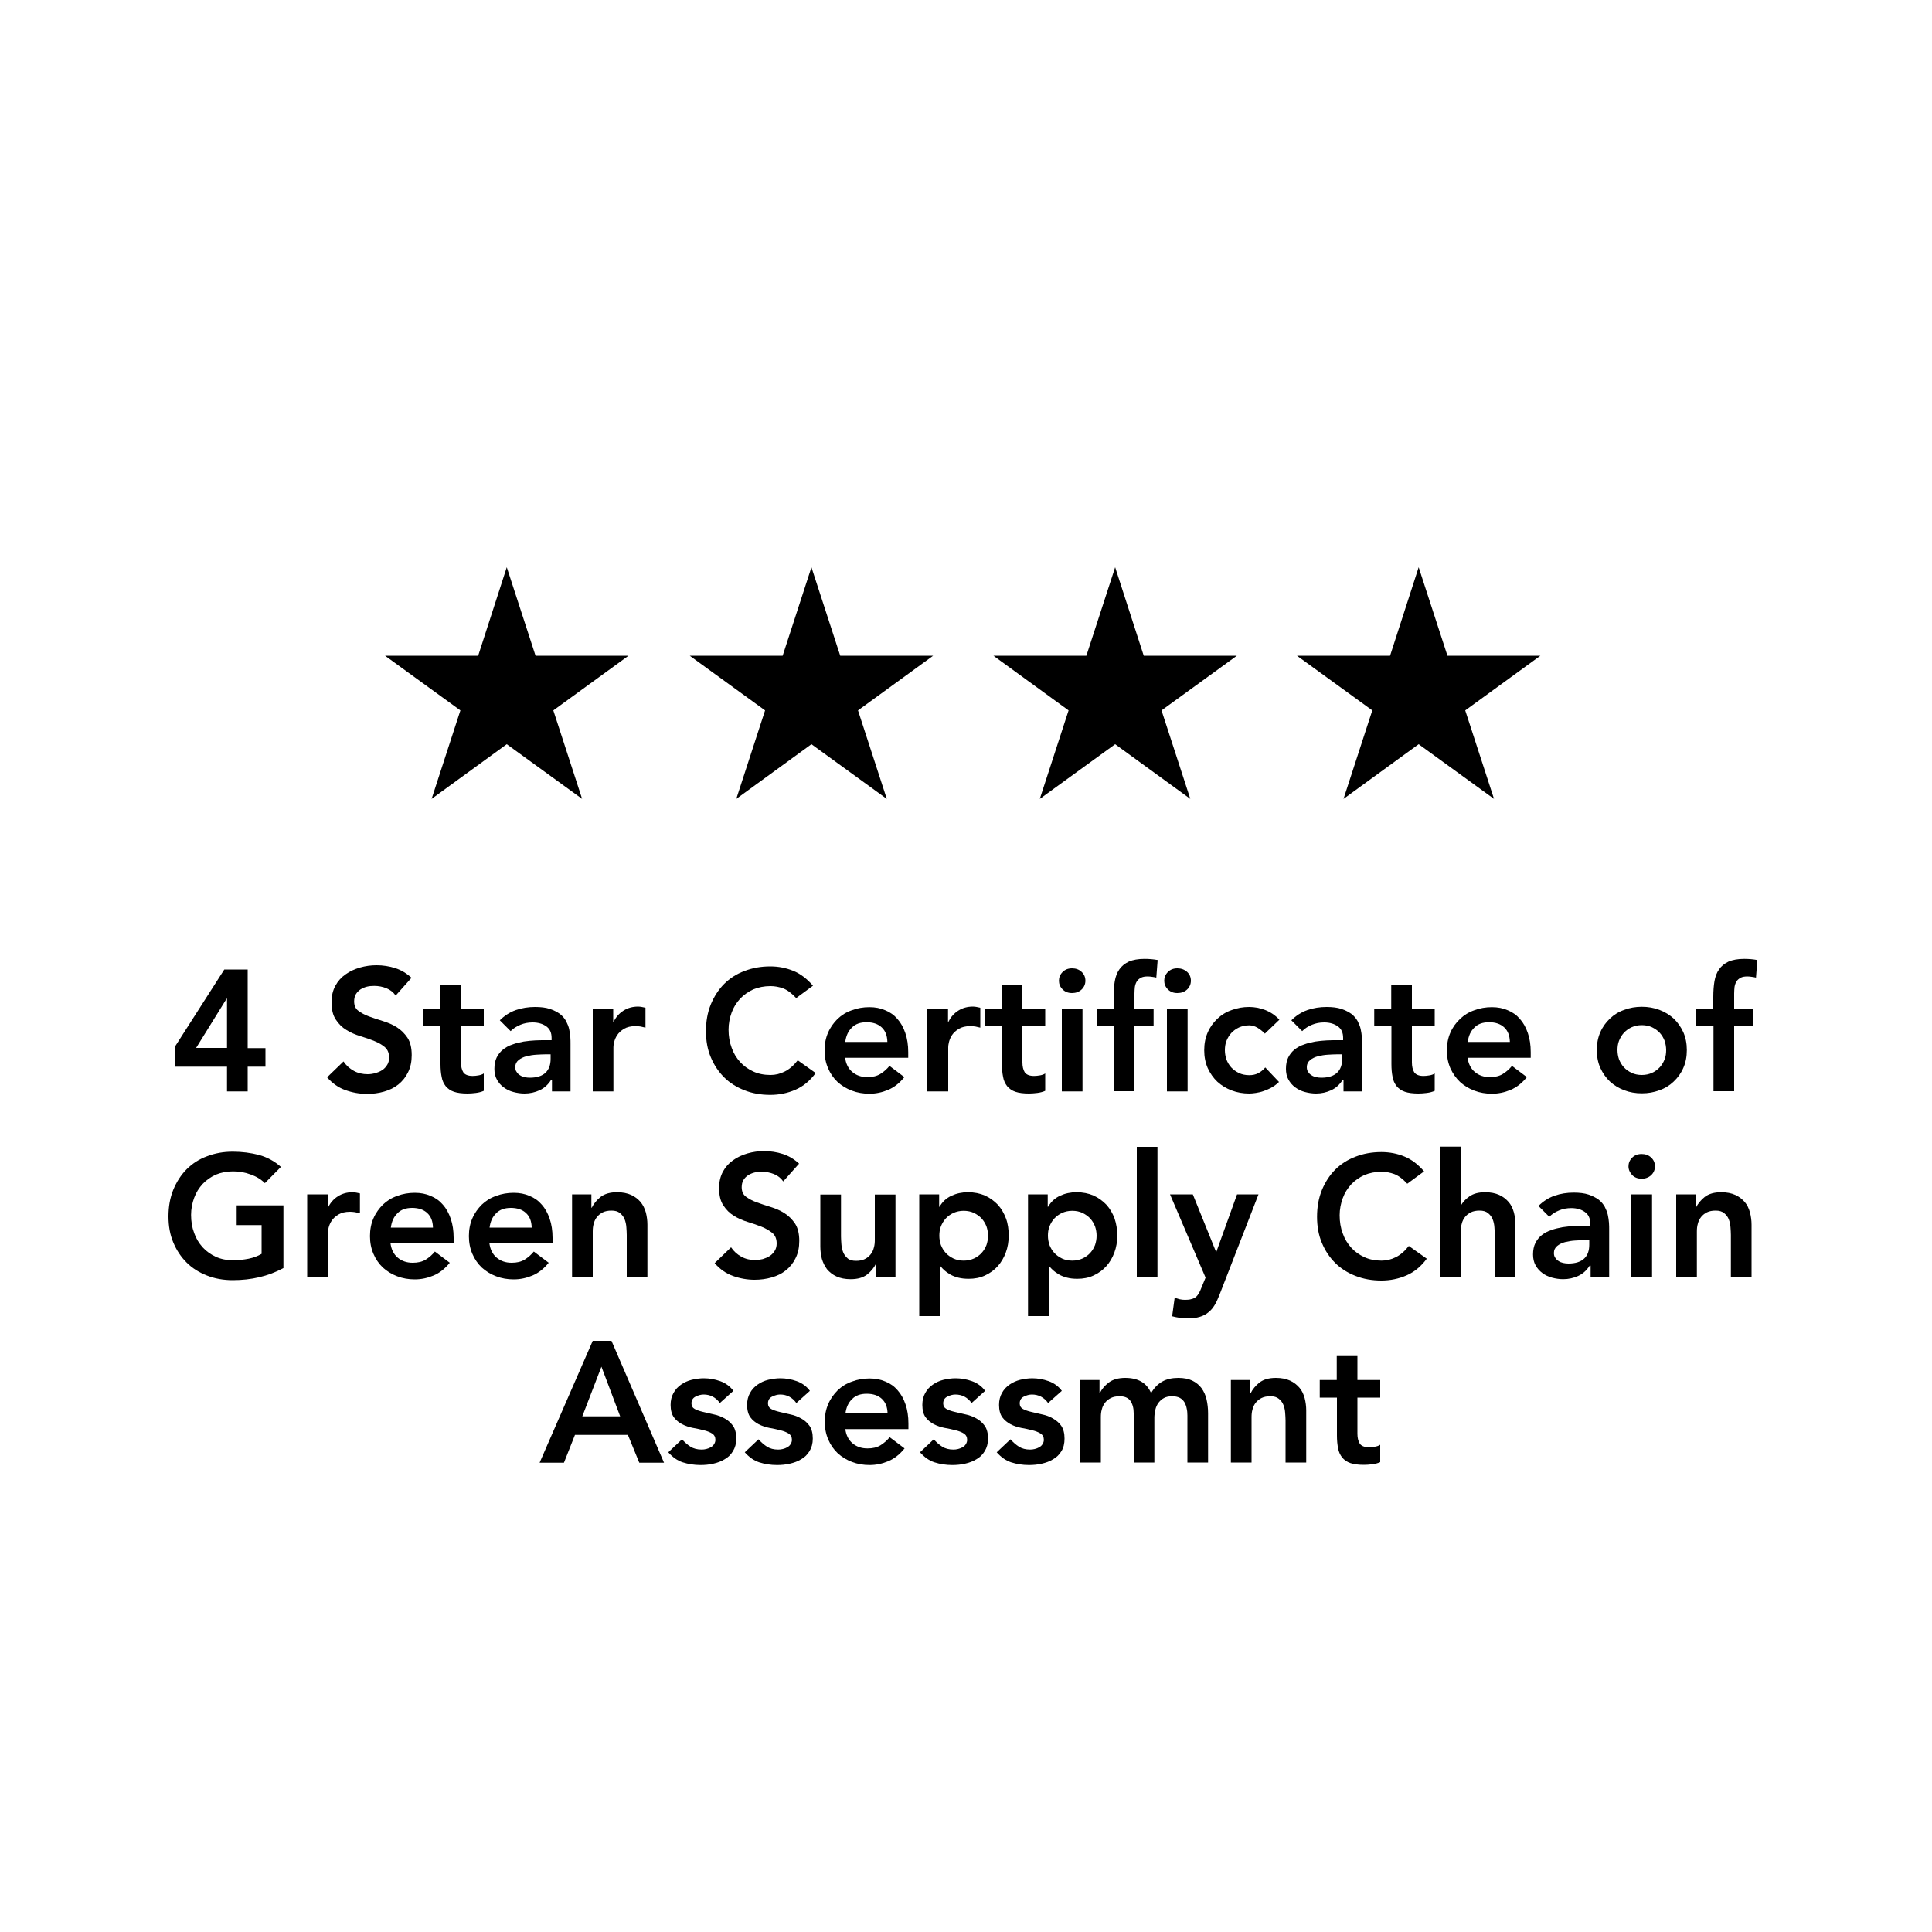 <svg xmlns="http://www.w3.org/2000/svg" xmlns:xlink="http://www.w3.org/1999/xlink" id="Layer_1" x="0px" y="0px" viewBox="0 0 100 100" style="enable-background:new 0 0 100 100;" xml:space="preserve"><g>	<g>		<path d="M11.75,55.21H9.07v-1.06l2.54-3.97h1.21v4.07h0.92v0.96h-0.92v1.28h-1.07V55.21z M11.75,51.69h-0.02l-1.58,2.55h1.6V51.69   z"></path>		<path d="M20.48,51.53c-0.12-0.17-0.28-0.3-0.48-0.38c-0.2-0.08-0.41-0.12-0.63-0.12c-0.13,0-0.26,0.01-0.38,0.04   c-0.12,0.03-0.23,0.08-0.33,0.14c-0.1,0.07-0.18,0.15-0.24,0.25c-0.06,0.1-0.09,0.23-0.09,0.37c0,0.21,0.07,0.38,0.22,0.49   c0.15,0.11,0.33,0.21,0.55,0.29c0.22,0.08,0.46,0.16,0.72,0.24c0.26,0.08,0.5,0.18,0.72,0.32c0.22,0.14,0.4,0.32,0.55,0.54   c0.15,0.23,0.22,0.53,0.22,0.9c0,0.34-0.06,0.63-0.19,0.89c-0.12,0.25-0.29,0.46-0.5,0.63c-0.21,0.17-0.46,0.29-0.74,0.37   c-0.28,0.08-0.57,0.12-0.88,0.12c-0.39,0-0.77-0.07-1.13-0.2c-0.36-0.13-0.67-0.35-0.94-0.66l0.85-0.82   c0.14,0.21,0.32,0.37,0.54,0.49c0.22,0.12,0.46,0.17,0.71,0.17c0.13,0,0.26-0.02,0.39-0.05c0.13-0.04,0.25-0.09,0.36-0.16   c0.11-0.07,0.19-0.16,0.26-0.27c0.07-0.11,0.1-0.24,0.1-0.38c0-0.23-0.07-0.41-0.22-0.54s-0.33-0.23-0.55-0.32   c-0.22-0.09-0.46-0.17-0.72-0.25c-0.26-0.08-0.5-0.18-0.72-0.32c-0.22-0.13-0.4-0.31-0.55-0.54c-0.15-0.22-0.22-0.52-0.22-0.9   c0-0.33,0.07-0.61,0.2-0.85c0.13-0.24,0.31-0.44,0.53-0.59c0.22-0.16,0.47-0.27,0.74-0.35c0.28-0.08,0.56-0.12,0.86-0.12   c0.33,0,0.66,0.05,0.97,0.15c0.31,0.1,0.59,0.27,0.84,0.5L20.48,51.53z"></path>		<path d="M21.91,53.12v-0.91h0.88v-1.24h1.07v1.24h1.18v0.91h-1.18v1.87c0,0.21,0.04,0.38,0.12,0.51c0.08,0.12,0.24,0.19,0.48,0.19   c0.1,0,0.2-0.01,0.31-0.03c0.11-0.02,0.2-0.05,0.27-0.1v0.9c-0.11,0.05-0.25,0.09-0.41,0.11c-0.16,0.02-0.31,0.03-0.43,0.03   c-0.29,0-0.52-0.03-0.7-0.09c-0.18-0.06-0.32-0.16-0.43-0.29c-0.1-0.13-0.18-0.29-0.21-0.48c-0.04-0.19-0.06-0.41-0.06-0.66v-1.96   H21.91z"></path>		<path d="M28.55,55.9h-0.03c-0.15,0.24-0.35,0.42-0.59,0.53c-0.24,0.11-0.5,0.17-0.78,0.17c-0.2,0-0.39-0.03-0.58-0.08   c-0.19-0.05-0.35-0.13-0.5-0.24c-0.15-0.11-0.26-0.24-0.35-0.4c-0.09-0.16-0.13-0.35-0.13-0.56c0-0.23,0.04-0.43,0.12-0.59   c0.08-0.16,0.19-0.3,0.33-0.41c0.14-0.11,0.3-0.2,0.49-0.26c0.18-0.07,0.38-0.11,0.58-0.15c0.2-0.03,0.4-0.05,0.6-0.06   c0.2-0.01,0.39-0.01,0.57-0.01h0.27v-0.12c0-0.27-0.09-0.47-0.28-0.6c-0.18-0.13-0.42-0.2-0.7-0.2c-0.23,0-0.44,0.04-0.63,0.12   c-0.2,0.08-0.37,0.19-0.51,0.33l-0.56-0.56c0.24-0.24,0.52-0.42,0.83-0.53c0.32-0.11,0.65-0.16,0.99-0.16   c0.3,0,0.56,0.03,0.77,0.1c0.21,0.07,0.38,0.16,0.52,0.26c0.14,0.11,0.24,0.23,0.32,0.37c0.07,0.14,0.13,0.28,0.16,0.42   c0.03,0.14,0.05,0.28,0.06,0.41c0.01,0.13,0.01,0.25,0.01,0.35v2.46h-0.96V55.9z M28.49,54.57h-0.22c-0.15,0-0.32,0.01-0.5,0.02   c-0.18,0.01-0.36,0.04-0.52,0.08c-0.16,0.04-0.3,0.11-0.41,0.2c-0.11,0.09-0.17,0.21-0.17,0.36c0,0.1,0.02,0.19,0.07,0.25   c0.04,0.07,0.1,0.13,0.17,0.17c0.07,0.05,0.15,0.08,0.24,0.1c0.09,0.02,0.18,0.03,0.27,0.03c0.37,0,0.64-0.09,0.82-0.26   c0.18-0.18,0.26-0.41,0.26-0.72V54.57z"></path>		<path d="M30.67,52.21h1.07v0.68h0.02c0.12-0.25,0.29-0.44,0.51-0.58c0.22-0.14,0.47-0.21,0.76-0.21c0.07,0,0.13,0.01,0.19,0.02   s0.13,0.03,0.19,0.04v1.03c-0.09-0.02-0.18-0.04-0.26-0.06c-0.09-0.01-0.17-0.02-0.25-0.02c-0.25,0-0.45,0.05-0.6,0.14   c-0.15,0.09-0.27,0.2-0.35,0.32c-0.08,0.12-0.13,0.24-0.16,0.36c-0.03,0.12-0.04,0.21-0.04,0.27v2.29h-1.07V52.21z"></path>		<path d="M41.21,51.66c-0.23-0.25-0.46-0.42-0.67-0.5c-0.22-0.08-0.44-0.12-0.66-0.12c-0.33,0-0.62,0.06-0.89,0.17   c-0.26,0.12-0.49,0.28-0.68,0.48c-0.19,0.21-0.34,0.44-0.44,0.72c-0.1,0.27-0.16,0.57-0.16,0.88c0,0.34,0.05,0.65,0.16,0.94   c0.1,0.29,0.25,0.53,0.44,0.74c0.19,0.21,0.42,0.37,0.68,0.49c0.26,0.12,0.56,0.18,0.89,0.18c0.26,0,0.5-0.06,0.74-0.18   c0.24-0.12,0.47-0.32,0.67-0.58l0.93,0.66c-0.29,0.39-0.63,0.68-1.04,0.86c-0.41,0.18-0.85,0.27-1.31,0.27   c-0.49,0-0.94-0.08-1.34-0.24c-0.41-0.16-0.76-0.38-1.05-0.67c-0.29-0.29-0.52-0.63-0.69-1.04c-0.17-0.4-0.25-0.85-0.25-1.35   c0-0.5,0.08-0.96,0.25-1.38c0.17-0.41,0.4-0.77,0.69-1.06c0.29-0.29,0.64-0.52,1.05-0.67c0.41-0.16,0.85-0.24,1.34-0.24   c0.43,0,0.82,0.08,1.19,0.23c0.37,0.15,0.71,0.41,1.02,0.77L41.21,51.66z"></path>		<path d="M43.74,54.73c0.04,0.32,0.16,0.57,0.37,0.75s0.47,0.27,0.78,0.27c0.27,0,0.49-0.05,0.67-0.16   c0.18-0.11,0.34-0.25,0.48-0.42l0.77,0.58c-0.25,0.31-0.53,0.53-0.84,0.66c-0.31,0.13-0.63,0.2-0.97,0.2   c-0.32,0-0.62-0.05-0.91-0.16c-0.29-0.11-0.53-0.26-0.74-0.45c-0.21-0.2-0.37-0.43-0.49-0.71c-0.12-0.28-0.18-0.58-0.18-0.92   s0.06-0.65,0.18-0.92c0.12-0.28,0.29-0.51,0.49-0.71c0.21-0.2,0.45-0.35,0.74-0.45c0.29-0.11,0.59-0.16,0.91-0.16   c0.3,0,0.57,0.05,0.82,0.16c0.25,0.1,0.46,0.25,0.63,0.45c0.18,0.2,0.31,0.44,0.41,0.73c0.1,0.29,0.15,0.62,0.15,0.99v0.29H43.74z    M45.93,53.92c-0.01-0.32-0.1-0.56-0.29-0.74c-0.19-0.18-0.45-0.27-0.79-0.27c-0.32,0-0.58,0.09-0.76,0.28   c-0.19,0.18-0.3,0.43-0.34,0.74H45.93z"></path>		<path d="M48,52.21h1.07v0.68h0.02c0.12-0.25,0.29-0.44,0.51-0.58c0.22-0.14,0.47-0.21,0.76-0.21c0.07,0,0.13,0.01,0.19,0.02   s0.13,0.03,0.19,0.04v1.03c-0.09-0.02-0.18-0.04-0.26-0.06c-0.09-0.01-0.17-0.02-0.25-0.02c-0.25,0-0.45,0.05-0.6,0.14   c-0.15,0.09-0.27,0.2-0.35,0.32c-0.08,0.12-0.13,0.24-0.16,0.36c-0.03,0.12-0.04,0.21-0.04,0.27v2.29H48V52.21z"></path>		<path d="M50.97,53.12v-0.91h0.88v-1.24h1.07v1.24h1.18v0.91h-1.18v1.87c0,0.21,0.04,0.38,0.12,0.51c0.08,0.12,0.24,0.19,0.48,0.19   c0.09,0,0.2-0.01,0.31-0.03c0.11-0.02,0.2-0.05,0.27-0.1v0.9c-0.11,0.05-0.25,0.09-0.41,0.11c-0.16,0.02-0.31,0.03-0.43,0.03   c-0.29,0-0.52-0.03-0.7-0.09c-0.18-0.06-0.32-0.16-0.43-0.29c-0.1-0.13-0.18-0.29-0.21-0.48c-0.04-0.19-0.06-0.41-0.06-0.66v-1.96   H50.97z"></path>		<path d="M54.81,50.76c0-0.17,0.06-0.32,0.19-0.45s0.29-0.19,0.49-0.19c0.2,0,0.36,0.06,0.49,0.18c0.13,0.12,0.2,0.27,0.2,0.46   c0,0.18-0.07,0.34-0.2,0.46c-0.13,0.12-0.3,0.18-0.49,0.18c-0.2,0-0.36-0.06-0.49-0.19C54.87,51.08,54.81,50.93,54.81,50.76z    M54.96,52.21h1.07v4.28h-1.07V52.21z"></path>		<path d="M57.64,53.12h-0.88v-0.91h0.88v-0.61c0-0.3,0.02-0.57,0.06-0.81c0.04-0.24,0.12-0.45,0.24-0.62   c0.12-0.17,0.28-0.3,0.49-0.4c0.21-0.09,0.48-0.14,0.81-0.14c0.24,0,0.47,0.02,0.68,0.06l-0.07,0.91   c-0.08-0.02-0.15-0.03-0.22-0.04c-0.07-0.01-0.15-0.02-0.22-0.02c-0.15,0-0.27,0.02-0.36,0.07c-0.09,0.05-0.16,0.11-0.21,0.19   c-0.05,0.08-0.08,0.17-0.1,0.28c-0.01,0.11-0.02,0.22-0.02,0.34v0.78h0.99v0.91h-0.99v3.37h-1.07V53.12z M60.26,50.76   c0-0.17,0.06-0.32,0.19-0.45s0.29-0.19,0.49-0.19c0.2,0,0.36,0.06,0.5,0.18c0.13,0.12,0.2,0.27,0.2,0.46   c0,0.18-0.07,0.34-0.2,0.46c-0.13,0.12-0.3,0.18-0.5,0.18c-0.2,0-0.36-0.06-0.49-0.19C60.32,51.08,60.26,50.93,60.26,50.76z    M60.4,52.21h1.07v4.28H60.4V52.21z"></path>		<path d="M65.47,53.5c-0.12-0.13-0.26-0.23-0.39-0.31c-0.14-0.08-0.28-0.12-0.42-0.12c-0.2,0-0.37,0.04-0.53,0.11   c-0.15,0.07-0.29,0.17-0.4,0.29c-0.11,0.12-0.19,0.26-0.25,0.41c-0.06,0.15-0.08,0.32-0.08,0.48s0.03,0.33,0.08,0.48   c0.06,0.15,0.14,0.29,0.25,0.41c0.11,0.12,0.24,0.21,0.4,0.29c0.15,0.07,0.33,0.11,0.53,0.11c0.17,0,0.32-0.03,0.46-0.1   c0.14-0.07,0.26-0.17,0.37-0.3L66.2,56c-0.11,0.11-0.23,0.2-0.37,0.28c-0.14,0.08-0.28,0.14-0.42,0.19   c-0.14,0.05-0.28,0.08-0.41,0.1c-0.13,0.02-0.24,0.03-0.34,0.03c-0.32,0-0.62-0.05-0.91-0.16c-0.29-0.11-0.53-0.26-0.74-0.45   c-0.21-0.2-0.37-0.43-0.5-0.71c-0.12-0.28-0.18-0.58-0.18-0.92s0.06-0.65,0.18-0.92c0.12-0.28,0.29-0.51,0.5-0.71   c0.21-0.2,0.45-0.35,0.74-0.45c0.29-0.11,0.59-0.16,0.91-0.16c0.27,0,0.55,0.05,0.83,0.16s0.52,0.27,0.73,0.5L65.47,53.5z"></path>		<path d="M69.52,55.9h-0.03c-0.15,0.24-0.35,0.42-0.59,0.53c-0.24,0.11-0.5,0.17-0.78,0.17c-0.2,0-0.39-0.03-0.58-0.08   c-0.19-0.05-0.35-0.13-0.5-0.24c-0.15-0.11-0.26-0.24-0.35-0.4c-0.09-0.16-0.13-0.35-0.13-0.56c0-0.23,0.04-0.43,0.12-0.59   c0.08-0.16,0.19-0.3,0.33-0.41c0.14-0.11,0.3-0.2,0.49-0.26c0.18-0.07,0.38-0.11,0.58-0.15c0.2-0.03,0.4-0.05,0.6-0.06   c0.2-0.01,0.39-0.01,0.57-0.01h0.27v-0.12c0-0.27-0.09-0.47-0.28-0.6c-0.18-0.13-0.42-0.2-0.7-0.2c-0.23,0-0.44,0.04-0.63,0.12   c-0.2,0.08-0.37,0.19-0.51,0.33l-0.56-0.56c0.24-0.24,0.52-0.42,0.83-0.53c0.32-0.11,0.65-0.16,0.99-0.16   c0.3,0,0.56,0.03,0.77,0.1c0.21,0.07,0.38,0.16,0.52,0.26c0.14,0.11,0.24,0.23,0.32,0.37c0.07,0.14,0.13,0.28,0.16,0.42   c0.03,0.14,0.05,0.28,0.06,0.41c0.01,0.13,0.01,0.25,0.01,0.35v2.46h-0.96V55.9z M69.46,54.57h-0.22c-0.15,0-0.32,0.01-0.5,0.02   c-0.18,0.01-0.36,0.04-0.52,0.08c-0.16,0.04-0.3,0.11-0.41,0.2c-0.11,0.09-0.17,0.21-0.17,0.36c0,0.1,0.02,0.19,0.07,0.25   c0.04,0.07,0.1,0.13,0.17,0.17c0.07,0.05,0.15,0.08,0.24,0.1c0.09,0.02,0.18,0.03,0.27,0.03c0.37,0,0.64-0.09,0.82-0.26   s0.26-0.41,0.26-0.72V54.57z"></path>		<path d="M71.13,53.12v-0.91h0.88v-1.24h1.07v1.24h1.18v0.91h-1.18v1.87c0,0.21,0.04,0.38,0.12,0.51c0.08,0.12,0.24,0.19,0.48,0.19   c0.09,0,0.2-0.01,0.31-0.03c0.11-0.02,0.2-0.05,0.27-0.1v0.9c-0.11,0.05-0.25,0.09-0.41,0.11c-0.16,0.02-0.31,0.03-0.43,0.03   c-0.29,0-0.52-0.03-0.7-0.09c-0.18-0.06-0.32-0.16-0.43-0.29c-0.1-0.13-0.18-0.29-0.21-0.48c-0.04-0.19-0.06-0.41-0.06-0.66v-1.96   H71.13z"></path>		<path d="M75.96,54.73c0.04,0.32,0.16,0.57,0.37,0.75c0.21,0.18,0.47,0.27,0.78,0.27c0.27,0,0.49-0.05,0.67-0.16   c0.18-0.11,0.34-0.25,0.48-0.42l0.77,0.58c-0.25,0.31-0.53,0.53-0.84,0.66c-0.31,0.13-0.63,0.2-0.97,0.2   c-0.32,0-0.62-0.05-0.91-0.16c-0.29-0.11-0.53-0.26-0.74-0.45c-0.21-0.2-0.37-0.43-0.5-0.71c-0.12-0.28-0.18-0.58-0.18-0.92   s0.06-0.65,0.18-0.92c0.12-0.28,0.29-0.51,0.5-0.71c0.21-0.2,0.45-0.35,0.74-0.45c0.29-0.11,0.59-0.16,0.91-0.16   c0.3,0,0.57,0.05,0.82,0.16c0.25,0.1,0.46,0.25,0.63,0.45c0.18,0.2,0.31,0.44,0.41,0.73c0.1,0.29,0.15,0.62,0.15,0.99v0.29H75.96z    M78.15,53.92c-0.01-0.32-0.1-0.56-0.29-0.74s-0.45-0.27-0.79-0.27c-0.32,0-0.58,0.09-0.76,0.28c-0.19,0.18-0.3,0.43-0.34,0.74   H78.15z"></path>		<path d="M82.65,54.35c0-0.34,0.06-0.65,0.18-0.92c0.12-0.28,0.29-0.51,0.5-0.71c0.21-0.2,0.45-0.35,0.74-0.45   c0.29-0.11,0.59-0.16,0.91-0.16c0.32,0,0.62,0.05,0.91,0.16c0.29,0.11,0.53,0.26,0.74,0.45c0.21,0.2,0.37,0.43,0.5,0.71   c0.12,0.28,0.18,0.58,0.18,0.92s-0.06,0.65-0.18,0.92c-0.12,0.28-0.29,0.51-0.5,0.71c-0.21,0.2-0.45,0.35-0.74,0.45   c-0.29,0.11-0.59,0.16-0.91,0.16c-0.32,0-0.62-0.05-0.91-0.16c-0.29-0.11-0.53-0.26-0.74-0.45c-0.21-0.2-0.37-0.43-0.5-0.71   C82.71,55,82.65,54.69,82.65,54.35z M83.72,54.35c0,0.17,0.03,0.33,0.08,0.48c0.06,0.15,0.14,0.29,0.25,0.41   c0.11,0.12,0.24,0.21,0.4,0.29c0.15,0.07,0.33,0.11,0.53,0.11c0.2,0,0.37-0.04,0.53-0.11c0.15-0.07,0.29-0.17,0.4-0.29   c0.11-0.12,0.19-0.26,0.25-0.41c0.06-0.15,0.08-0.32,0.08-0.48s-0.03-0.33-0.08-0.48c-0.06-0.15-0.14-0.29-0.25-0.41   c-0.11-0.12-0.24-0.21-0.4-0.29c-0.15-0.07-0.33-0.11-0.53-0.11c-0.2,0-0.37,0.04-0.53,0.11c-0.15,0.07-0.29,0.17-0.4,0.29   c-0.11,0.12-0.19,0.26-0.25,0.41C83.74,54.02,83.72,54.19,83.72,54.35z"></path>		<path d="M88.68,53.12H87.8v-0.91h0.88v-0.61c0-0.3,0.02-0.57,0.06-0.81c0.04-0.24,0.12-0.45,0.24-0.62   c0.12-0.17,0.28-0.3,0.49-0.4c0.21-0.09,0.48-0.14,0.81-0.14c0.24,0,0.47,0.02,0.68,0.06l-0.07,0.91   c-0.08-0.02-0.15-0.03-0.22-0.04c-0.07-0.01-0.15-0.02-0.22-0.02c-0.15,0-0.27,0.02-0.36,0.07c-0.09,0.05-0.16,0.11-0.21,0.19   c-0.05,0.08-0.08,0.17-0.1,0.28c-0.01,0.11-0.02,0.22-0.02,0.34v0.78h0.99v0.91h-0.99v3.37h-1.07V53.12z"></path>		<path d="M14.66,65.64c-0.78,0.42-1.65,0.62-2.61,0.62c-0.49,0-0.94-0.08-1.34-0.24c-0.41-0.16-0.76-0.38-1.05-0.67   c-0.29-0.29-0.52-0.63-0.69-1.04c-0.17-0.4-0.25-0.85-0.25-1.35c0-0.5,0.08-0.96,0.25-1.38c0.17-0.41,0.4-0.77,0.69-1.06   c0.29-0.29,0.64-0.52,1.05-0.67c0.41-0.16,0.85-0.24,1.34-0.24c0.48,0,0.93,0.06,1.36,0.17c0.42,0.12,0.8,0.32,1.13,0.62   l-0.83,0.84c-0.2-0.2-0.45-0.35-0.74-0.45c-0.29-0.11-0.59-0.16-0.91-0.16c-0.33,0-0.62,0.06-0.89,0.17   c-0.26,0.12-0.49,0.28-0.68,0.48c-0.19,0.21-0.34,0.44-0.44,0.72c-0.1,0.27-0.16,0.57-0.16,0.88c0,0.34,0.05,0.65,0.16,0.94   c0.1,0.29,0.25,0.53,0.44,0.74c0.19,0.21,0.42,0.37,0.68,0.49c0.26,0.12,0.56,0.18,0.89,0.18c0.29,0,0.55-0.03,0.81-0.08   c0.25-0.05,0.48-0.14,0.67-0.25v-1.49h-1.29v-1.02h2.42V65.64z"></path>		<path d="M15.89,61.82h1.07v0.68h0.02c0.12-0.25,0.29-0.44,0.51-0.58c0.22-0.14,0.47-0.21,0.76-0.21c0.07,0,0.13,0.01,0.19,0.02   c0.06,0.01,0.13,0.03,0.19,0.04v1.03c-0.09-0.02-0.18-0.04-0.26-0.06c-0.09-0.01-0.17-0.02-0.25-0.02c-0.25,0-0.45,0.05-0.6,0.14   c-0.15,0.09-0.27,0.2-0.35,0.32c-0.08,0.12-0.13,0.24-0.16,0.36c-0.03,0.12-0.04,0.21-0.04,0.27v2.29h-1.07V61.82z"></path>		<path d="M20.21,64.34c0.04,0.32,0.16,0.57,0.37,0.75c0.21,0.18,0.47,0.27,0.78,0.27c0.27,0,0.49-0.05,0.67-0.16   c0.18-0.11,0.34-0.25,0.48-0.42l0.77,0.58c-0.25,0.31-0.53,0.53-0.84,0.66c-0.31,0.13-0.63,0.2-0.97,0.2   c-0.32,0-0.62-0.05-0.91-0.16c-0.29-0.11-0.53-0.26-0.74-0.45c-0.21-0.2-0.37-0.43-0.49-0.71c-0.12-0.28-0.18-0.58-0.18-0.92   s0.06-0.65,0.18-0.92c0.12-0.28,0.29-0.51,0.49-0.71c0.21-0.2,0.45-0.35,0.74-0.45c0.29-0.11,0.59-0.16,0.91-0.16   c0.3,0,0.57,0.05,0.82,0.16c0.25,0.1,0.46,0.25,0.63,0.45c0.18,0.2,0.31,0.44,0.41,0.73c0.1,0.29,0.15,0.62,0.15,0.99v0.29H20.21z    M22.41,63.53c-0.01-0.32-0.1-0.56-0.29-0.74c-0.19-0.18-0.45-0.27-0.79-0.27c-0.32,0-0.58,0.09-0.76,0.28   c-0.19,0.18-0.3,0.43-0.34,0.74H22.41z"></path>		<path d="M25.33,64.34c0.04,0.32,0.16,0.57,0.37,0.75c0.21,0.18,0.47,0.27,0.78,0.27c0.27,0,0.49-0.05,0.67-0.16   c0.18-0.11,0.34-0.25,0.48-0.42l0.77,0.58c-0.25,0.31-0.53,0.53-0.84,0.66c-0.31,0.13-0.63,0.2-0.97,0.2   c-0.32,0-0.62-0.05-0.91-0.16c-0.29-0.11-0.53-0.26-0.74-0.45c-0.21-0.2-0.37-0.43-0.49-0.71c-0.12-0.28-0.18-0.58-0.18-0.92   s0.06-0.65,0.18-0.92c0.12-0.28,0.29-0.51,0.49-0.71c0.21-0.2,0.45-0.35,0.74-0.45c0.29-0.11,0.59-0.16,0.91-0.16   c0.3,0,0.57,0.05,0.82,0.16c0.25,0.1,0.46,0.25,0.63,0.45c0.18,0.2,0.31,0.44,0.41,0.73c0.1,0.29,0.15,0.62,0.15,0.99v0.29H25.33z    M27.52,63.53c-0.01-0.32-0.1-0.56-0.29-0.74c-0.19-0.18-0.45-0.27-0.79-0.27c-0.32,0-0.58,0.09-0.76,0.28   c-0.19,0.18-0.3,0.43-0.34,0.74H27.52z"></path>		<path d="M29.59,61.82h1.02v0.69h0.02c0.1-0.21,0.26-0.4,0.46-0.56c0.21-0.16,0.49-0.24,0.85-0.24c0.29,0,0.53,0.05,0.73,0.14   c0.2,0.09,0.36,0.22,0.49,0.37c0.12,0.15,0.21,0.33,0.27,0.54c0.05,0.2,0.08,0.41,0.08,0.63v2.7h-1.07v-2.17   c0-0.12-0.01-0.25-0.02-0.4c-0.01-0.15-0.04-0.28-0.09-0.41c-0.05-0.13-0.13-0.23-0.24-0.32c-0.11-0.09-0.25-0.13-0.44-0.13   c-0.18,0-0.33,0.03-0.45,0.09c-0.12,0.06-0.22,0.14-0.3,0.24c-0.08,0.1-0.14,0.22-0.17,0.35c-0.04,0.13-0.05,0.27-0.05,0.41v2.34   h-1.07V61.82z"></path>		<path d="M40.54,61.15c-0.12-0.17-0.28-0.3-0.48-0.38c-0.2-0.08-0.41-0.12-0.63-0.12c-0.13,0-0.26,0.01-0.38,0.04   c-0.12,0.03-0.23,0.08-0.33,0.14c-0.1,0.07-0.18,0.15-0.24,0.25c-0.06,0.1-0.09,0.23-0.09,0.37c0,0.21,0.07,0.38,0.22,0.49   s0.33,0.21,0.55,0.29c0.22,0.08,0.46,0.16,0.72,0.24c0.26,0.08,0.5,0.18,0.72,0.32c0.22,0.14,0.4,0.32,0.55,0.54   c0.15,0.23,0.22,0.53,0.22,0.9c0,0.34-0.06,0.63-0.19,0.89c-0.12,0.25-0.29,0.46-0.5,0.63c-0.21,0.17-0.46,0.29-0.74,0.37   c-0.28,0.08-0.57,0.12-0.88,0.12c-0.39,0-0.77-0.07-1.13-0.2c-0.36-0.13-0.67-0.35-0.94-0.66l0.85-0.82   c0.14,0.21,0.32,0.37,0.54,0.49c0.22,0.12,0.46,0.17,0.71,0.17c0.13,0,0.26-0.02,0.39-0.05c0.13-0.04,0.25-0.09,0.36-0.16   c0.11-0.07,0.19-0.16,0.26-0.27c0.07-0.11,0.1-0.24,0.1-0.38c0-0.23-0.07-0.41-0.22-0.54c-0.15-0.12-0.33-0.23-0.55-0.32   c-0.22-0.09-0.46-0.17-0.72-0.25c-0.26-0.08-0.5-0.18-0.72-0.32c-0.22-0.13-0.4-0.31-0.55-0.54c-0.15-0.22-0.22-0.52-0.22-0.9   c0-0.33,0.07-0.61,0.2-0.85c0.13-0.24,0.31-0.44,0.53-0.59c0.22-0.16,0.47-0.27,0.74-0.35c0.28-0.08,0.56-0.12,0.86-0.12   c0.33,0,0.66,0.05,0.97,0.15c0.31,0.1,0.59,0.27,0.84,0.5L40.54,61.15z"></path>		<path d="M46.38,66.1h-1.02v-0.69h-0.02c-0.1,0.21-0.26,0.4-0.46,0.56c-0.21,0.16-0.49,0.24-0.85,0.24c-0.29,0-0.53-0.05-0.73-0.14   c-0.2-0.09-0.36-0.22-0.49-0.37c-0.12-0.16-0.21-0.34-0.27-0.54c-0.05-0.2-0.08-0.41-0.08-0.63v-2.7h1.07v2.17   c0,0.12,0.01,0.25,0.02,0.4c0.01,0.15,0.04,0.28,0.09,0.41c0.05,0.13,0.13,0.23,0.23,0.32c0.1,0.09,0.25,0.13,0.44,0.13   c0.18,0,0.33-0.03,0.45-0.09c0.12-0.06,0.22-0.14,0.3-0.24c0.08-0.1,0.14-0.22,0.17-0.35c0.04-0.13,0.05-0.27,0.05-0.41v-2.34   h1.07V66.1z"></path>		<path d="M47.59,61.82h1.02v0.64h0.02c0.15-0.26,0.36-0.45,0.62-0.57c0.26-0.12,0.54-0.18,0.85-0.18c0.33,0,0.62,0.06,0.88,0.17   c0.26,0.12,0.48,0.28,0.67,0.48c0.18,0.2,0.32,0.44,0.42,0.71s0.14,0.57,0.14,0.88c0,0.32-0.05,0.61-0.15,0.88   c-0.1,0.27-0.24,0.51-0.42,0.71c-0.18,0.2-0.4,0.36-0.66,0.48c-0.26,0.12-0.54,0.17-0.84,0.17c-0.2,0-0.38-0.02-0.54-0.06   c-0.15-0.04-0.29-0.09-0.41-0.16c-0.12-0.07-0.22-0.14-0.3-0.21c-0.08-0.07-0.15-0.15-0.21-0.22h-0.03v2.58h-1.07V61.82z    M51.14,63.96c0-0.17-0.03-0.33-0.08-0.48c-0.06-0.15-0.14-0.29-0.25-0.41c-0.11-0.12-0.24-0.21-0.4-0.29   c-0.15-0.07-0.33-0.11-0.53-0.11s-0.37,0.04-0.53,0.11c-0.15,0.07-0.29,0.17-0.4,0.29c-0.11,0.12-0.19,0.26-0.25,0.41   c-0.06,0.15-0.08,0.32-0.08,0.48c0,0.17,0.03,0.33,0.08,0.48c0.06,0.15,0.14,0.29,0.25,0.41c0.11,0.12,0.24,0.21,0.4,0.29   c0.15,0.07,0.33,0.11,0.53,0.11s0.37-0.04,0.53-0.11c0.15-0.07,0.29-0.17,0.4-0.29c0.11-0.12,0.19-0.26,0.25-0.41   C51.11,64.29,51.14,64.13,51.14,63.96z"></path>		<path d="M53.21,61.82h1.02v0.64h0.02c0.15-0.26,0.36-0.45,0.62-0.57c0.26-0.12,0.54-0.18,0.85-0.18c0.33,0,0.62,0.06,0.88,0.17   c0.26,0.12,0.48,0.28,0.67,0.48c0.18,0.2,0.32,0.44,0.42,0.71c0.09,0.27,0.14,0.57,0.14,0.88c0,0.32-0.05,0.61-0.15,0.88   c-0.1,0.27-0.24,0.51-0.42,0.71c-0.18,0.2-0.4,0.36-0.66,0.48c-0.26,0.12-0.54,0.17-0.84,0.17c-0.2,0-0.38-0.02-0.53-0.06   c-0.15-0.04-0.29-0.09-0.41-0.16c-0.12-0.07-0.22-0.14-0.3-0.21c-0.08-0.07-0.15-0.15-0.21-0.22h-0.03v2.58h-1.07V61.82z    M56.76,63.96c0-0.17-0.03-0.33-0.08-0.48c-0.06-0.15-0.14-0.29-0.25-0.41c-0.11-0.12-0.24-0.21-0.4-0.29   c-0.15-0.07-0.33-0.11-0.53-0.11s-0.37,0.04-0.53,0.11c-0.15,0.07-0.29,0.17-0.4,0.29c-0.11,0.12-0.19,0.26-0.25,0.41   c-0.06,0.15-0.08,0.32-0.08,0.48c0,0.17,0.03,0.33,0.08,0.48c0.06,0.15,0.14,0.29,0.25,0.41c0.11,0.12,0.24,0.21,0.4,0.29   c0.15,0.07,0.33,0.11,0.53,0.11s0.37-0.04,0.53-0.11c0.15-0.07,0.29-0.17,0.4-0.29c0.11-0.12,0.19-0.26,0.25-0.41   C56.73,64.29,56.76,64.13,56.76,63.96z"></path>		<path d="M58.84,59.36h1.07v6.74h-1.07V59.36z"></path>		<path d="M60.56,61.82h1.18l1.2,2.97h0.02l1.07-2.97h1.11l-2.02,5.2c-0.08,0.2-0.16,0.38-0.25,0.53c-0.09,0.15-0.2,0.28-0.33,0.38   c-0.12,0.1-0.27,0.18-0.44,0.23c-0.17,0.05-0.37,0.08-0.61,0.08c-0.28,0-0.55-0.04-0.82-0.11l0.13-0.96   c0.08,0.03,0.17,0.05,0.26,0.08c0.09,0.02,0.19,0.03,0.28,0.03c0.13,0,0.24-0.01,0.33-0.04c0.09-0.02,0.17-0.06,0.23-0.11   c0.06-0.05,0.11-0.12,0.16-0.2c0.04-0.08,0.09-0.18,0.13-0.29l0.21-0.51L60.56,61.82z"></path>		<path d="M72.84,61.27c-0.23-0.25-0.46-0.42-0.67-0.5c-0.22-0.08-0.44-0.12-0.66-0.12c-0.33,0-0.62,0.06-0.89,0.17   c-0.26,0.12-0.49,0.28-0.68,0.48c-0.19,0.21-0.34,0.44-0.44,0.72c-0.1,0.27-0.16,0.57-0.16,0.88c0,0.34,0.05,0.65,0.16,0.94   c0.1,0.29,0.25,0.53,0.44,0.74c0.19,0.21,0.42,0.37,0.68,0.49c0.26,0.12,0.56,0.18,0.89,0.18c0.26,0,0.5-0.06,0.74-0.18   c0.24-0.12,0.47-0.32,0.67-0.58l0.93,0.66c-0.29,0.39-0.63,0.68-1.04,0.86c-0.41,0.18-0.85,0.27-1.31,0.27   c-0.49,0-0.93-0.08-1.34-0.24c-0.41-0.16-0.76-0.38-1.05-0.67c-0.29-0.29-0.52-0.63-0.69-1.04c-0.17-0.4-0.25-0.85-0.25-1.35   c0-0.5,0.08-0.96,0.25-1.38c0.17-0.41,0.4-0.77,0.69-1.06c0.29-0.29,0.65-0.52,1.05-0.67c0.41-0.16,0.85-0.24,1.34-0.24   c0.43,0,0.83,0.08,1.19,0.23c0.37,0.15,0.71,0.41,1.02,0.77L72.84,61.27z"></path>		<path d="M75.59,62.42h0.02c0.08-0.18,0.23-0.34,0.44-0.49c0.21-0.15,0.48-0.22,0.82-0.22c0.29,0,0.53,0.05,0.73,0.14   c0.2,0.09,0.36,0.22,0.49,0.37c0.13,0.15,0.21,0.33,0.27,0.54c0.05,0.2,0.08,0.41,0.08,0.63v2.7h-1.07v-2.17   c0-0.12-0.01-0.25-0.02-0.4c-0.01-0.15-0.04-0.28-0.09-0.41c-0.05-0.13-0.13-0.23-0.24-0.32c-0.11-0.09-0.25-0.13-0.44-0.13   c-0.18,0-0.33,0.03-0.45,0.09c-0.12,0.06-0.22,0.14-0.3,0.24c-0.08,0.1-0.14,0.22-0.17,0.35c-0.04,0.13-0.05,0.27-0.05,0.41v2.34   h-1.07v-6.74h1.07V62.42z"></path>		<path d="M82.31,65.51h-0.03c-0.15,0.24-0.35,0.42-0.59,0.53c-0.24,0.11-0.5,0.17-0.78,0.17c-0.2,0-0.39-0.03-0.58-0.08   c-0.19-0.05-0.35-0.13-0.5-0.24c-0.15-0.11-0.26-0.24-0.35-0.4s-0.13-0.35-0.13-0.56c0-0.23,0.04-0.43,0.12-0.59   c0.08-0.16,0.19-0.3,0.33-0.41c0.14-0.11,0.3-0.2,0.49-0.26c0.18-0.07,0.38-0.11,0.58-0.15c0.2-0.03,0.4-0.05,0.6-0.06   c0.2-0.01,0.39-0.01,0.57-0.01h0.27v-0.12c0-0.27-0.09-0.47-0.28-0.6c-0.18-0.13-0.42-0.2-0.7-0.2c-0.23,0-0.44,0.04-0.63,0.12   c-0.2,0.08-0.37,0.19-0.51,0.33l-0.56-0.56c0.24-0.24,0.52-0.42,0.83-0.53c0.32-0.11,0.65-0.16,0.99-0.16   c0.3,0,0.56,0.03,0.77,0.1c0.21,0.07,0.38,0.16,0.52,0.26c0.14,0.11,0.24,0.23,0.32,0.37c0.07,0.14,0.13,0.28,0.16,0.42   c0.03,0.14,0.05,0.28,0.06,0.41c0.01,0.13,0.01,0.25,0.01,0.35v2.46h-0.96V65.51z M82.25,64.19h-0.22c-0.15,0-0.32,0.01-0.5,0.02   c-0.18,0.01-0.36,0.04-0.52,0.08s-0.3,0.11-0.41,0.2c-0.11,0.09-0.17,0.21-0.17,0.36c0,0.1,0.02,0.19,0.07,0.25   c0.04,0.07,0.1,0.13,0.17,0.17c0.07,0.05,0.15,0.08,0.24,0.1c0.09,0.02,0.18,0.03,0.27,0.03c0.37,0,0.64-0.09,0.82-0.26   s0.26-0.41,0.26-0.72V64.19z"></path>		<path d="M84.29,60.37c0-0.17,0.06-0.32,0.19-0.45c0.13-0.13,0.29-0.19,0.49-0.19c0.2,0,0.36,0.06,0.49,0.18   c0.13,0.12,0.2,0.27,0.2,0.46c0,0.18-0.07,0.34-0.2,0.46c-0.13,0.12-0.3,0.18-0.49,0.18c-0.2,0-0.36-0.06-0.49-0.19   C84.36,60.69,84.29,60.54,84.29,60.37z M84.44,61.82h1.07v4.28h-1.07V61.82z"></path>		<path d="M86.74,61.82h1.02v0.69h0.02c0.1-0.21,0.26-0.4,0.46-0.56c0.21-0.16,0.49-0.24,0.85-0.24c0.29,0,0.53,0.05,0.73,0.14   s0.36,0.22,0.49,0.37c0.13,0.15,0.21,0.33,0.27,0.54c0.05,0.2,0.08,0.41,0.08,0.63v2.7h-1.07v-2.17c0-0.12-0.01-0.25-0.02-0.4   c-0.01-0.15-0.04-0.28-0.09-0.41c-0.05-0.13-0.13-0.23-0.24-0.32c-0.11-0.09-0.25-0.13-0.44-0.13c-0.18,0-0.33,0.03-0.45,0.09   c-0.12,0.06-0.22,0.14-0.3,0.24c-0.08,0.1-0.14,0.22-0.17,0.35c-0.04,0.13-0.05,0.27-0.05,0.41v2.34h-1.07V61.82z"></path>		<path d="M30.68,69.4h0.97l2.72,6.31h-1.28l-0.59-1.44h-2.74l-0.57,1.44h-1.26L30.68,69.4z M32.1,73.31l-0.97-2.57l-0.99,2.57H32.1   z"></path>		<path d="M37.26,72.62c-0.21-0.29-0.49-0.44-0.84-0.44c-0.14,0-0.28,0.04-0.42,0.11c-0.14,0.07-0.21,0.19-0.21,0.35   c0,0.13,0.06,0.23,0.17,0.29c0.11,0.06,0.26,0.11,0.43,0.15c0.17,0.04,0.36,0.08,0.56,0.13c0.2,0.04,0.38,0.11,0.56,0.21   c0.17,0.09,0.31,0.22,0.43,0.38c0.11,0.16,0.17,0.38,0.17,0.66c0,0.26-0.06,0.47-0.17,0.65c-0.11,0.18-0.25,0.32-0.43,0.42   c-0.18,0.11-0.37,0.18-0.59,0.23c-0.22,0.05-0.44,0.07-0.66,0.07c-0.33,0-0.64-0.05-0.92-0.14c-0.28-0.09-0.53-0.27-0.75-0.52   l0.71-0.67c0.14,0.15,0.28,0.28,0.44,0.38c0.16,0.1,0.35,0.15,0.58,0.15c0.08,0,0.16-0.01,0.24-0.03   c0.08-0.02,0.16-0.05,0.23-0.09c0.07-0.04,0.13-0.09,0.17-0.16c0.04-0.06,0.07-0.14,0.07-0.22c0-0.15-0.06-0.26-0.17-0.33   c-0.11-0.07-0.26-0.13-0.43-0.17c-0.17-0.04-0.36-0.09-0.56-0.12c-0.2-0.04-0.38-0.1-0.56-0.19c-0.17-0.09-0.32-0.21-0.43-0.36   c-0.11-0.15-0.17-0.37-0.17-0.64c0-0.24,0.05-0.44,0.15-0.62s0.23-0.32,0.39-0.43c0.16-0.11,0.34-0.2,0.55-0.25   c0.21-0.05,0.42-0.08,0.63-0.08c0.29,0,0.57,0.05,0.85,0.15c0.28,0.1,0.51,0.27,0.68,0.5L37.26,72.62z"></path>		<path d="M41.22,72.62c-0.21-0.29-0.49-0.44-0.84-0.44c-0.14,0-0.28,0.04-0.42,0.11c-0.14,0.07-0.21,0.19-0.21,0.35   c0,0.13,0.06,0.23,0.17,0.29c0.11,0.06,0.26,0.11,0.43,0.15c0.17,0.04,0.36,0.08,0.56,0.13c0.2,0.04,0.38,0.11,0.56,0.21   c0.17,0.09,0.31,0.22,0.43,0.38c0.11,0.16,0.17,0.38,0.17,0.66c0,0.26-0.06,0.47-0.17,0.65c-0.11,0.18-0.25,0.32-0.43,0.42   c-0.18,0.11-0.37,0.18-0.59,0.23c-0.22,0.05-0.44,0.07-0.66,0.07c-0.33,0-0.64-0.05-0.92-0.14c-0.28-0.09-0.53-0.27-0.75-0.52   l0.71-0.67c0.14,0.15,0.28,0.28,0.44,0.38c0.16,0.1,0.35,0.15,0.58,0.15c0.08,0,0.16-0.01,0.24-0.03   c0.08-0.02,0.16-0.05,0.23-0.09c0.07-0.04,0.13-0.09,0.17-0.16c0.04-0.06,0.07-0.14,0.07-0.22c0-0.15-0.06-0.26-0.17-0.33   c-0.11-0.07-0.26-0.13-0.43-0.17c-0.17-0.04-0.36-0.09-0.56-0.12c-0.2-0.04-0.38-0.1-0.56-0.19c-0.17-0.09-0.32-0.21-0.43-0.36   c-0.11-0.15-0.17-0.37-0.17-0.64c0-0.24,0.05-0.44,0.15-0.62s0.23-0.32,0.39-0.43c0.16-0.11,0.34-0.2,0.55-0.25   c0.21-0.05,0.42-0.08,0.63-0.08c0.29,0,0.57,0.05,0.85,0.15c0.28,0.1,0.51,0.27,0.68,0.5L41.22,72.62z"></path>		<path d="M43.75,73.95c0.04,0.32,0.16,0.57,0.37,0.75c0.21,0.18,0.47,0.27,0.78,0.27c0.27,0,0.49-0.05,0.67-0.16   c0.18-0.11,0.34-0.25,0.48-0.42l0.77,0.58c-0.25,0.31-0.53,0.53-0.84,0.66c-0.31,0.13-0.63,0.2-0.97,0.2   c-0.32,0-0.62-0.05-0.91-0.16c-0.29-0.11-0.53-0.26-0.74-0.45c-0.21-0.2-0.37-0.43-0.49-0.71c-0.12-0.28-0.18-0.58-0.18-0.92   s0.06-0.65,0.18-0.92c0.12-0.28,0.29-0.51,0.49-0.71c0.21-0.2,0.45-0.35,0.74-0.45c0.29-0.11,0.59-0.16,0.91-0.16   c0.3,0,0.57,0.05,0.82,0.16c0.25,0.1,0.46,0.25,0.63,0.45c0.18,0.2,0.31,0.44,0.41,0.73c0.1,0.29,0.15,0.62,0.15,0.99v0.29H43.75z    M45.94,73.15c-0.01-0.32-0.1-0.56-0.29-0.74s-0.45-0.27-0.79-0.27c-0.32,0-0.58,0.09-0.76,0.28c-0.19,0.18-0.3,0.43-0.34,0.74   H45.94z"></path>		<path d="M50.29,72.62c-0.21-0.29-0.49-0.44-0.84-0.44c-0.14,0-0.28,0.04-0.42,0.11c-0.14,0.07-0.21,0.19-0.21,0.35   c0,0.13,0.06,0.23,0.17,0.29c0.11,0.06,0.26,0.11,0.43,0.15c0.17,0.04,0.36,0.08,0.56,0.13c0.2,0.04,0.38,0.11,0.56,0.21   c0.17,0.09,0.31,0.22,0.43,0.38c0.11,0.16,0.17,0.38,0.17,0.66c0,0.26-0.06,0.47-0.17,0.65c-0.11,0.18-0.25,0.32-0.43,0.42   c-0.18,0.11-0.37,0.18-0.59,0.23c-0.22,0.05-0.44,0.07-0.66,0.07c-0.33,0-0.64-0.05-0.92-0.14c-0.28-0.09-0.53-0.27-0.75-0.52   l0.71-0.67c0.14,0.15,0.28,0.28,0.44,0.38c0.16,0.1,0.35,0.15,0.58,0.15c0.08,0,0.16-0.01,0.24-0.03   c0.08-0.02,0.16-0.05,0.23-0.09c0.07-0.04,0.13-0.09,0.17-0.16c0.04-0.06,0.07-0.14,0.07-0.22c0-0.15-0.06-0.26-0.17-0.33   c-0.11-0.07-0.26-0.13-0.43-0.17c-0.17-0.04-0.36-0.09-0.56-0.12c-0.2-0.04-0.38-0.1-0.56-0.19c-0.17-0.09-0.32-0.21-0.43-0.36   c-0.11-0.15-0.17-0.37-0.17-0.64c0-0.24,0.05-0.44,0.15-0.62c0.1-0.18,0.23-0.32,0.39-0.43c0.16-0.11,0.34-0.2,0.55-0.25   c0.21-0.05,0.42-0.08,0.63-0.08c0.29,0,0.57,0.05,0.85,0.15c0.28,0.1,0.51,0.27,0.68,0.5L50.29,72.62z"></path>		<path d="M54.25,72.62c-0.21-0.29-0.49-0.44-0.84-0.44c-0.14,0-0.28,0.04-0.42,0.11c-0.14,0.07-0.21,0.19-0.21,0.35   c0,0.13,0.06,0.23,0.17,0.29c0.11,0.06,0.26,0.11,0.43,0.15c0.17,0.04,0.36,0.08,0.56,0.13c0.2,0.04,0.39,0.11,0.56,0.21   s0.32,0.22,0.43,0.38c0.11,0.16,0.17,0.38,0.17,0.66c0,0.26-0.05,0.47-0.16,0.65c-0.11,0.18-0.25,0.32-0.43,0.42   c-0.18,0.11-0.37,0.18-0.59,0.23c-0.22,0.05-0.44,0.07-0.66,0.07c-0.33,0-0.64-0.05-0.92-0.14s-0.53-0.27-0.75-0.52l0.71-0.67   c0.14,0.15,0.28,0.28,0.44,0.38c0.16,0.1,0.35,0.15,0.58,0.15c0.08,0,0.16-0.01,0.24-0.03c0.08-0.02,0.16-0.05,0.23-0.09   c0.07-0.04,0.13-0.09,0.17-0.16c0.04-0.06,0.07-0.14,0.07-0.22c0-0.15-0.06-0.26-0.17-0.33c-0.11-0.07-0.26-0.13-0.43-0.17   c-0.17-0.04-0.36-0.09-0.56-0.12c-0.2-0.04-0.39-0.1-0.56-0.19c-0.17-0.09-0.32-0.21-0.43-0.36c-0.11-0.15-0.17-0.37-0.17-0.64   c0-0.24,0.05-0.44,0.15-0.62s0.23-0.32,0.39-0.43c0.16-0.11,0.35-0.2,0.55-0.25c0.21-0.05,0.42-0.08,0.63-0.08   c0.29,0,0.57,0.05,0.85,0.15c0.28,0.1,0.51,0.27,0.68,0.5L54.25,72.62z"></path>		<path d="M55.89,71.43h1.02v0.67h0.02c0.1-0.2,0.25-0.38,0.46-0.54c0.21-0.16,0.5-0.24,0.85-0.24c0.67,0,1.12,0.26,1.34,0.79   c0.15-0.27,0.35-0.47,0.58-0.6c0.23-0.13,0.51-0.19,0.83-0.19c0.29,0,0.53,0.05,0.72,0.14s0.36,0.23,0.48,0.39   c0.12,0.17,0.21,0.36,0.26,0.58c0.05,0.22,0.08,0.46,0.08,0.72v2.55h-1.07v-2.43c0-0.13-0.01-0.26-0.04-0.38   c-0.02-0.12-0.07-0.23-0.12-0.32c-0.06-0.09-0.14-0.17-0.24-0.22c-0.1-0.05-0.23-0.08-0.39-0.08c-0.17,0-0.31,0.03-0.42,0.09   c-0.12,0.06-0.21,0.15-0.29,0.25c-0.07,0.1-0.13,0.22-0.16,0.36c-0.03,0.13-0.05,0.27-0.05,0.41v2.32h-1.07v-2.55   c0-0.27-0.06-0.48-0.17-0.64c-0.11-0.16-0.3-0.24-0.56-0.24c-0.18,0-0.33,0.03-0.45,0.09c-0.12,0.06-0.22,0.14-0.3,0.24   c-0.08,0.1-0.14,0.22-0.17,0.35c-0.04,0.13-0.05,0.27-0.05,0.41v2.34h-1.07V71.43z"></path>		<path d="M63.69,71.43h1.02v0.69h0.02c0.1-0.21,0.26-0.4,0.46-0.56c0.21-0.16,0.49-0.24,0.85-0.24c0.29,0,0.53,0.05,0.73,0.14   s0.36,0.22,0.49,0.37c0.13,0.15,0.21,0.33,0.27,0.54c0.05,0.2,0.08,0.41,0.08,0.63v2.7h-1.07v-2.17c0-0.12-0.01-0.25-0.02-0.4   c-0.01-0.15-0.04-0.28-0.09-0.41c-0.05-0.13-0.13-0.23-0.24-0.32c-0.11-0.09-0.25-0.13-0.44-0.13c-0.18,0-0.33,0.03-0.45,0.09   c-0.12,0.06-0.22,0.14-0.3,0.24s-0.14,0.22-0.17,0.35c-0.04,0.13-0.05,0.27-0.05,0.41v2.34h-1.07V71.43z"></path>		<path d="M68.31,72.34v-0.91h0.88v-1.24h1.07v1.24h1.18v0.91h-1.18v1.87c0,0.21,0.04,0.38,0.12,0.51c0.08,0.12,0.24,0.19,0.48,0.19   c0.09,0,0.2-0.01,0.31-0.03c0.11-0.02,0.2-0.05,0.27-0.1v0.9c-0.11,0.05-0.25,0.09-0.41,0.11c-0.16,0.02-0.31,0.03-0.43,0.03   c-0.29,0-0.52-0.03-0.7-0.09c-0.18-0.06-0.32-0.16-0.43-0.29c-0.1-0.13-0.18-0.29-0.21-0.48c-0.04-0.19-0.06-0.41-0.06-0.66v-1.96   H68.31z"></path>	</g>	<g>		<polygon points="26.23,29.36 27.72,33.94 32.53,33.94 28.64,36.77 30.13,41.35 26.23,38.52 22.34,41.35 23.83,36.77 19.93,33.94    24.75,33.94   "></polygon>		<polygon points="42,29.36 43.49,33.94 48.3,33.94 44.41,36.77 45.9,41.35 42,38.52 38.11,41.35 39.6,36.77 35.7,33.94    40.51,33.94   "></polygon>		<polygon points="57.72,29.36 59.2,33.94 64.02,33.94 60.12,36.77 61.61,41.35 57.72,38.52 53.82,41.35 55.31,36.77 51.42,33.94    56.23,33.94   "></polygon>		<polygon points="73.43,29.36 74.92,33.94 79.73,33.94 75.84,36.77 77.33,41.35 73.43,38.52 69.54,41.35 71.03,36.77 67.13,33.94    71.95,33.94   "></polygon>	</g></g></svg>